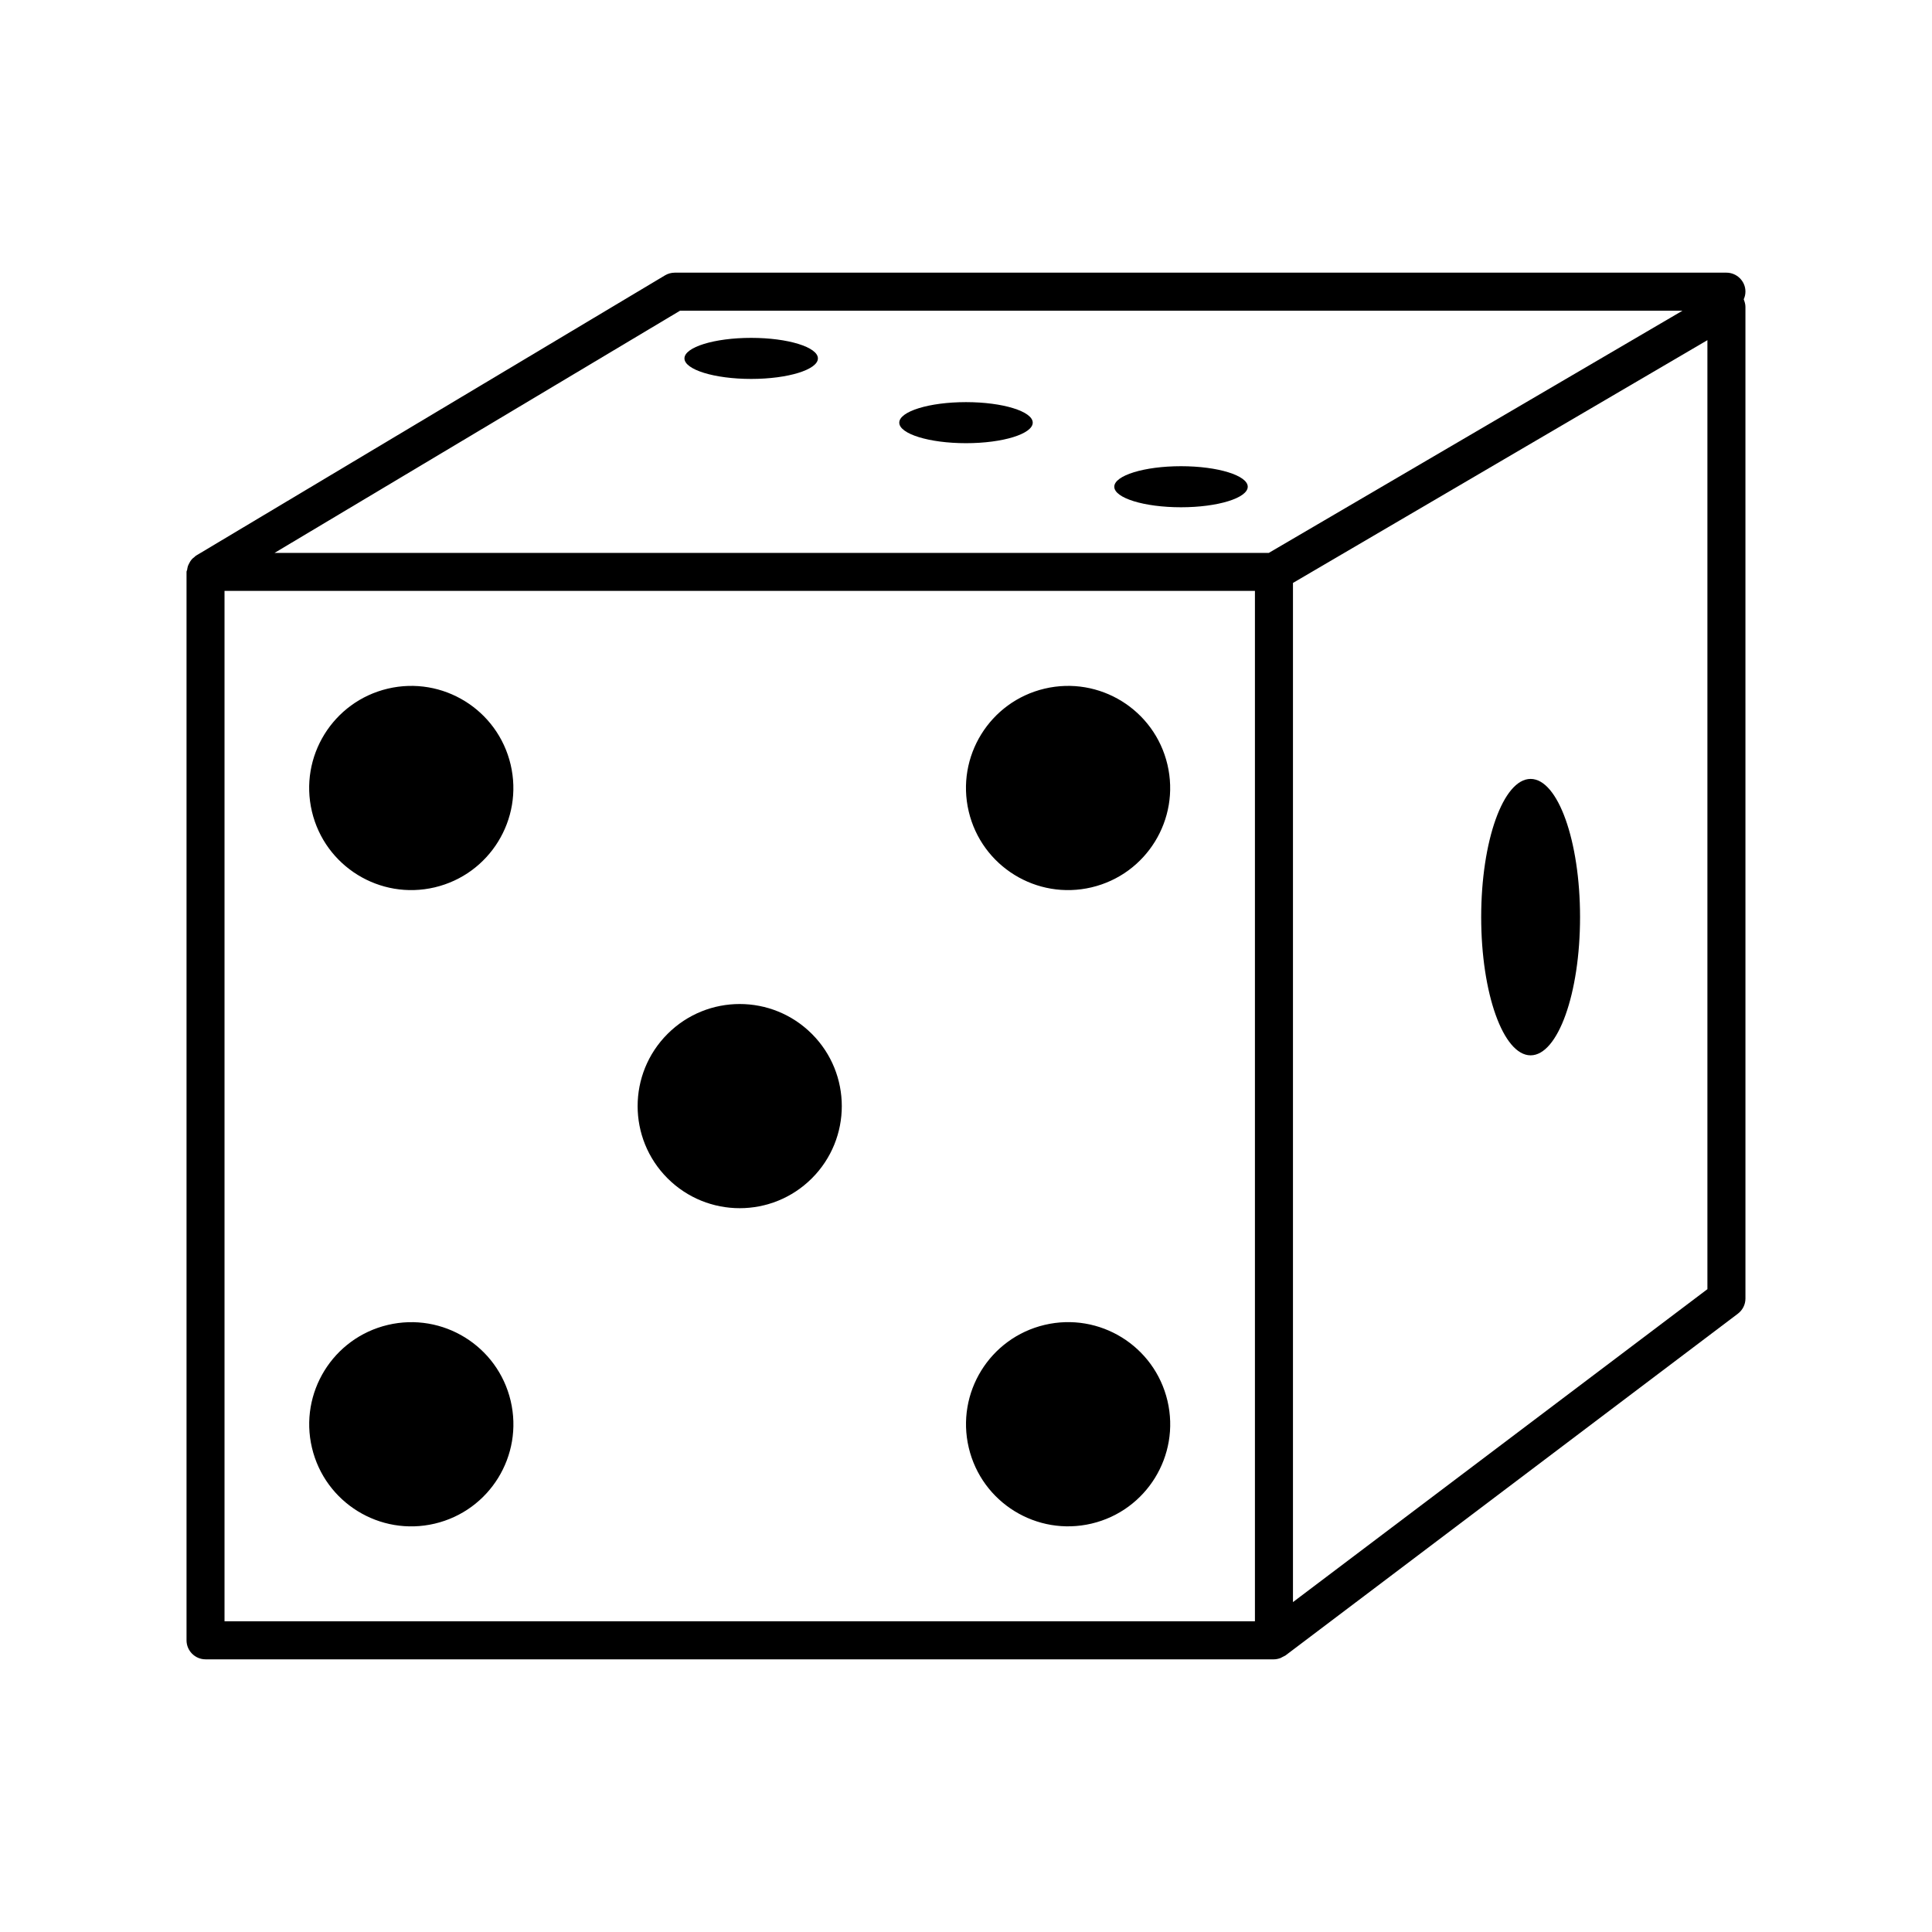 <?xml version="1.0" encoding="UTF-8"?>
<!-- Uploaded to: SVG Repo, www.svgrepo.com, Generator: SVG Repo Mixer Tools -->
<svg fill="#000000" width="800px" height="800px" version="1.1" viewBox="144 144 512 512" xmlns="http://www.w3.org/2000/svg">
 <g>
  <path d="m601.52 216.26h-278.71c-0.906 0-1.812 0.25-2.57 0.707l-124.34 74.312c-0.152 0.102-0.25 0.25-0.453 0.402-0.301 0.203-0.555 0.453-0.754 0.707-0.203 0.25-0.352 0.504-0.504 0.805-0.152 0.301-0.301 0.555-0.402 0.855-0.102 0.352-0.152 0.656-0.203 1.008-0.051 0.152-0.152 0.301-0.152 0.504v283.14c0 2.769 2.266 5.039 5.039 5.039h283.14c0.605 0 1.211-0.152 1.762-0.352 0.203-0.102 0.402-0.203 0.555-0.301 0.25-0.102 0.453-0.203 0.707-0.352l119.91-90.586c1.258-0.957 2.016-2.418 2.016-4.031l-0.004-262.79c0-0.707-0.203-1.359-0.453-2.016 0.301-0.656 0.453-1.309 0.453-2.066 0-2.719-2.266-4.988-5.035-4.988zm-277.3 10.078h265.66l-109.63 64.184h-263.49zm152.35 347.32h-273.07v-273.07h273.07zm119.91-88.016-109.83 82.93v-270.09l109.83-64.336z"/>
  <path d="m359.16 418c10.566 10.566 10.566 27.695 0 38.262-10.562 10.562-27.691 10.562-38.258 0-10.566-10.566-10.566-27.695 0-38.262s27.695-10.566 38.258 0"/>
  <path d="m562.73 387.05c0 20.227-5.867 36.625-13.102 36.625s-13.098-16.398-13.098-36.625c0-20.23 5.863-36.629 13.098-36.629s13.102 16.398 13.102 36.629"/>
  <path d="m453.38 346.61c3.434 14.543-5.57 29.113-20.113 32.547s-29.113-5.57-32.547-20.113c-3.434-14.539 5.57-29.113 20.113-32.547 14.539-3.434 29.113 5.57 32.547 20.113"/>
  <path d="m279.32 346.61c3.434 14.543-5.57 29.113-20.113 32.547-14.539 3.434-29.113-5.57-32.547-20.113-3.434-14.539 5.57-29.113 20.113-32.547 14.543-3.434 29.113 5.574 32.547 20.113"/>
  <path d="m453.39 515.22c3.434 14.539-5.57 29.113-20.113 32.547-14.539 3.434-29.113-5.57-32.547-20.113-3.434-14.543 5.57-29.113 20.113-32.547s29.113 5.57 32.547 20.113"/>
  <path d="m400 261.45c9.773 0 17.684-2.469 17.684-5.441 0-2.973-7.91-5.441-17.684-5.441s-17.684 2.469-17.684 5.441c0 2.973 7.906 5.441 17.684 5.441z"/>
  <path d="m343.07 244.42c9.773 0 17.684-2.469 17.684-5.441 0-2.973-7.91-5.441-17.684-5.441-9.773 0-17.684 2.469-17.684 5.441 0 2.973 7.91 5.441 17.684 5.441z"/>
  <path d="m456.98 278.43c9.773 0 17.684-2.469 17.684-5.441 0-2.973-7.91-5.441-17.684-5.441-9.773 0-17.684 2.469-17.684 5.441 0 2.973 7.859 5.441 17.684 5.441z"/>
  <path d="m279.33 515.23c3.434 14.543-5.57 29.113-20.113 32.547-14.539 3.434-29.113-5.57-32.547-20.113-3.434-14.539 5.574-29.113 20.113-32.547 14.543-3.434 29.113 5.57 32.547 20.113"/>
 </g>
</svg>